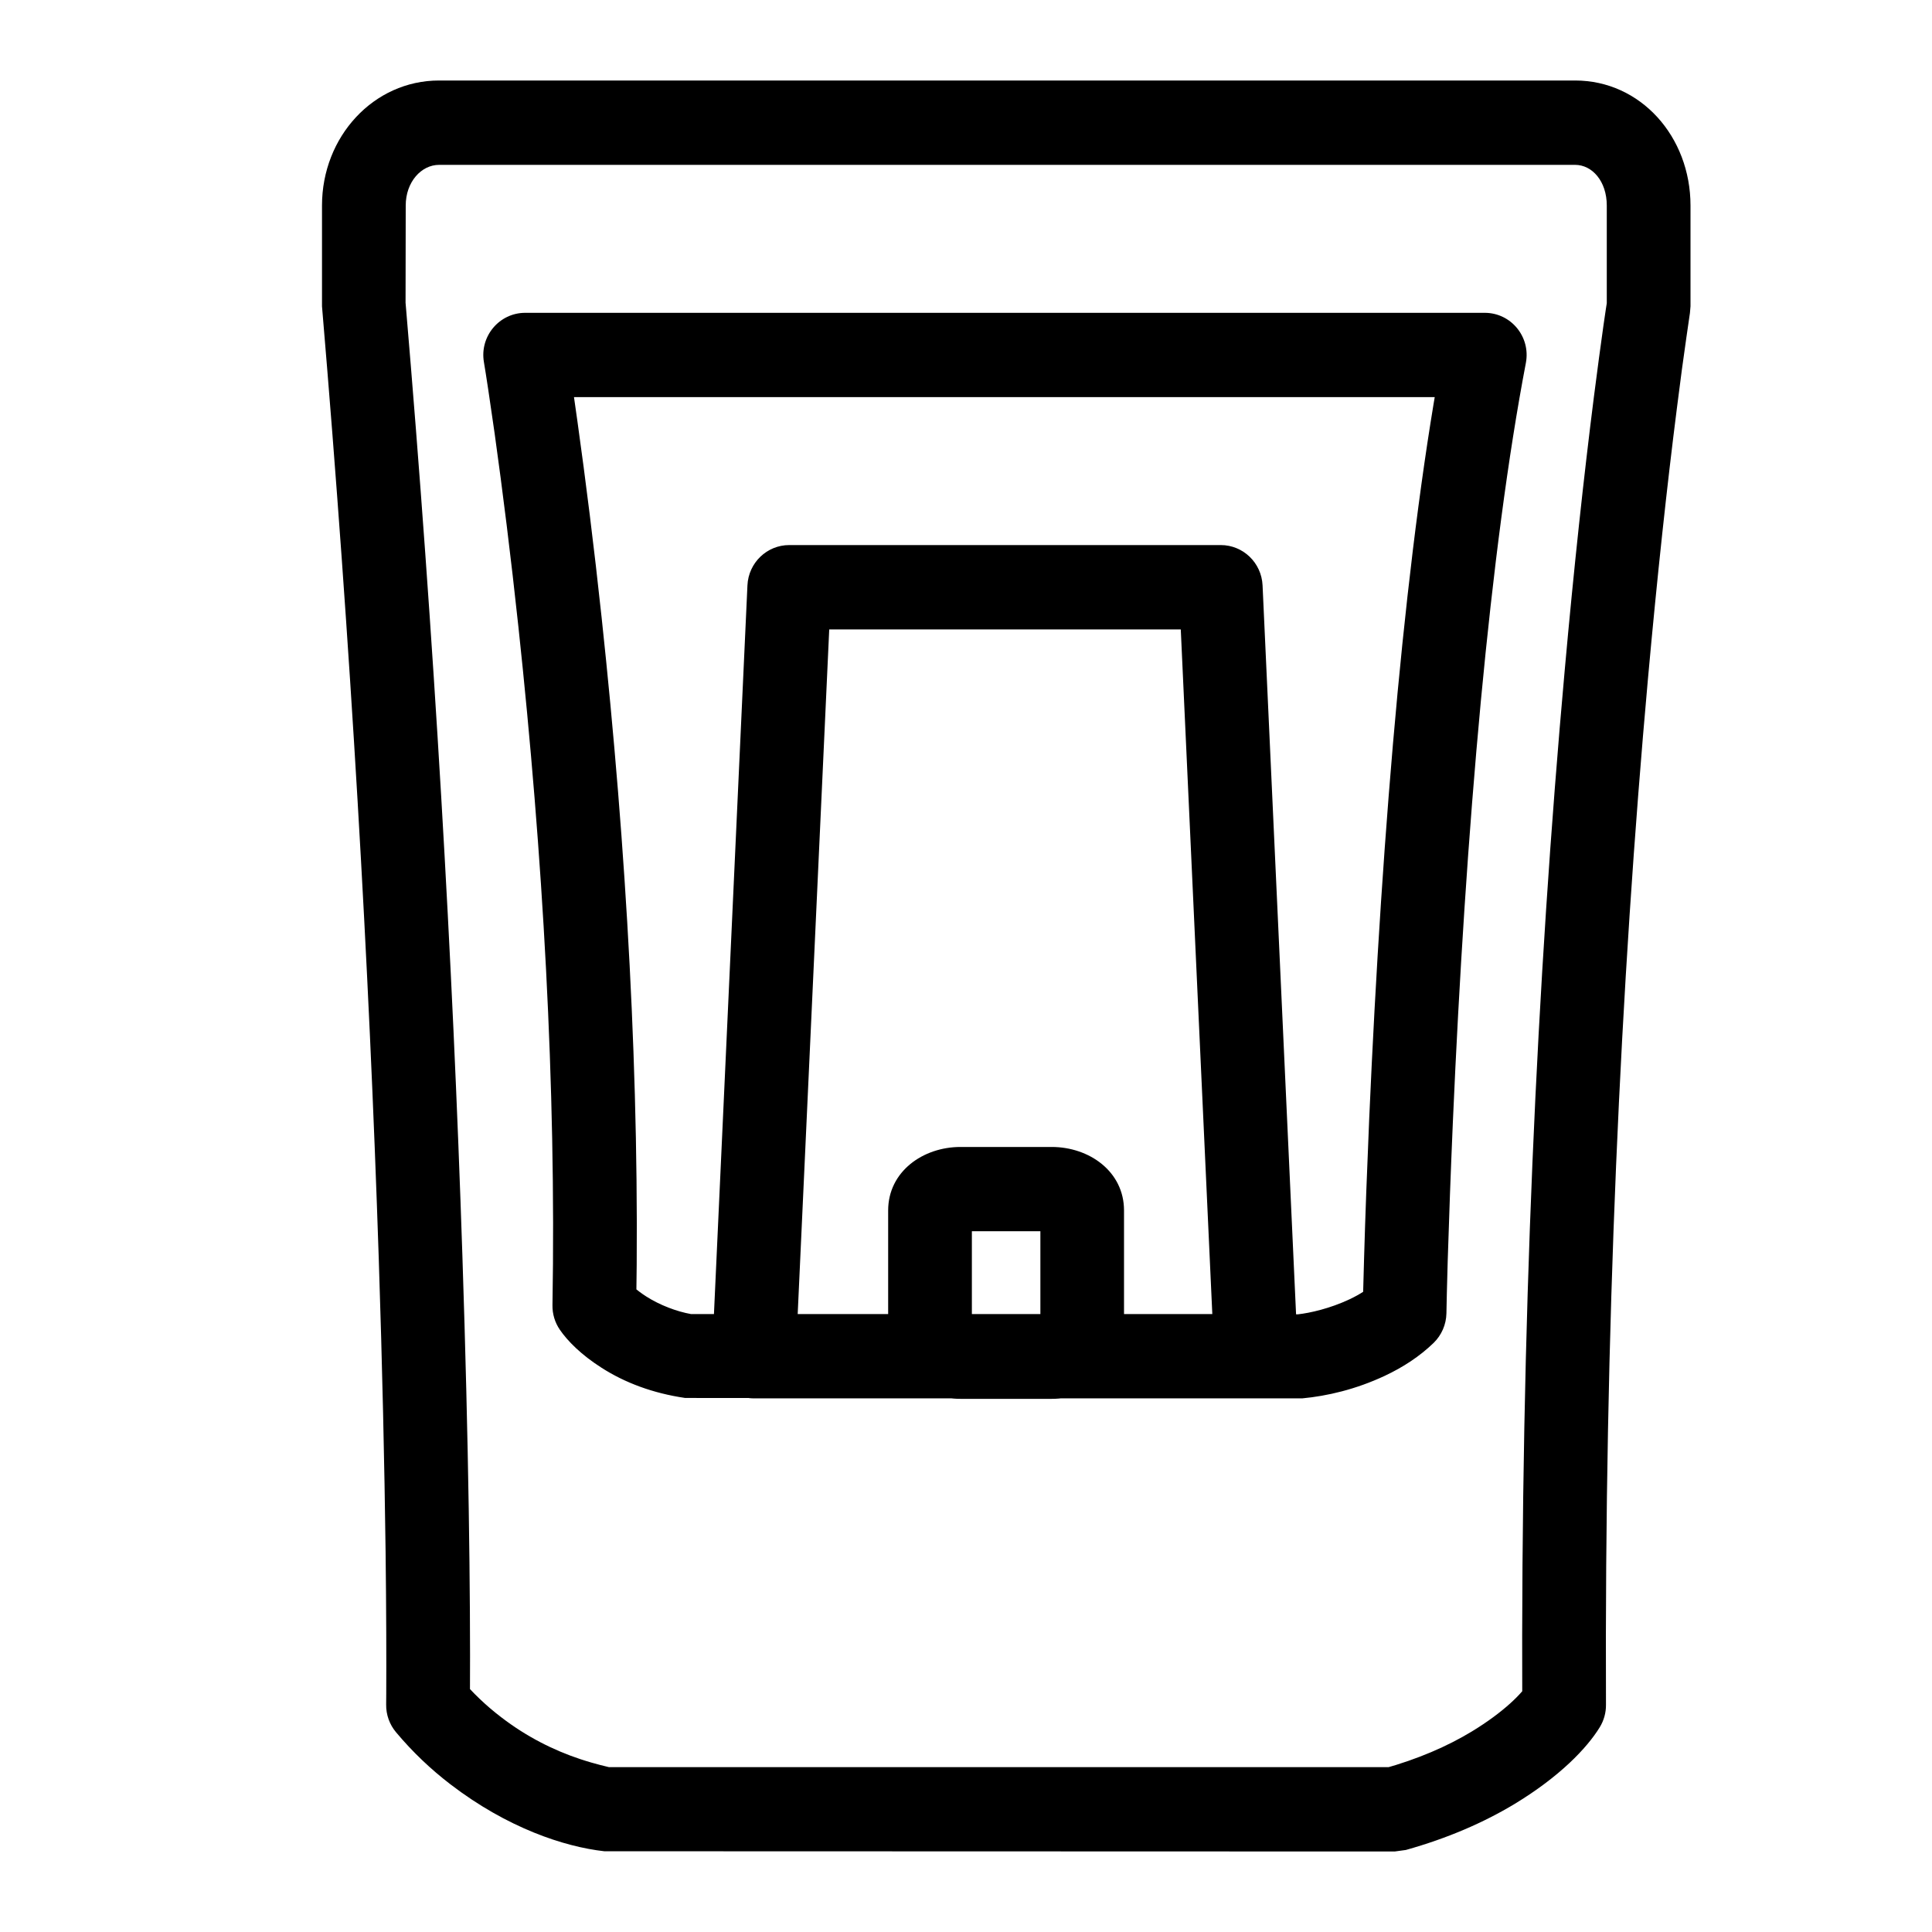 <?xml version="1.0" encoding="UTF-8"?>
<svg width="24px" height="24px" viewBox="0 0 24 24" version="1.1" xmlns="http://www.w3.org/2000/svg" xmlns:xlink="http://www.w3.org/1999/xlink">
    <!-- Generator: Sketch 52.2 (67145) - http://www.bohemiancoding.com/sketch -->
    <title>Artboard</title>
    <desc>Created with Sketch.</desc>
    <g id="Artboard" stroke="none" stroke-width="1" fill="none" fill-rule="evenodd">
        <path d="M19.967,3.722 C19.958,3.776 19.942,3.881 19.92,4.034 C19.884,4.288 19.844,4.587 19.8,4.93 C19.676,5.909 19.552,7.047 19.437,8.331 C19.091,12.175 18.891,16.495 18.91,21.183 L18.988,20.905 C18.91,21.032 18.688,21.263 18.282,21.51 C17.976,21.695 17.613,21.852 17.186,21.971 L17.325,21.952 L7.564,21.952 C7.552,21.948 7.406,21.918 7.21,21.853 C6.874,21.742 6.538,21.572 6.226,21.332 C6.041,21.191 5.869,21.028 5.714,20.842 L5.837,21.187 C5.837,21.163 5.837,21.163 5.838,21.053 C5.845,19.812 5.822,17.962 5.744,15.597 C5.624,11.951 5.397,7.975 5.038,3.76 L5.04,2.553 C5.04,2.26 5.234,2.048 5.454,2.048 L19.567,2.048 C19.779,2.048 19.96,2.252 19.96,2.553 L19.96,3.805 L19.967,3.722 Z M21,3.805 L21,2.553 C21,1.697 20.38,1 19.567,1 L5.454,1 C4.641,1 4,1.698 4,2.553 L4,3.805 C4.359,8.046 4.585,12.004 4.705,15.632 C4.749,16.967 4.776,18.185 4.79,19.274 C4.799,20.021 4.8,20.615 4.798,21.047 C4.797,21.154 4.797,21.154 4.797,21.174 C4.795,21.3 4.839,21.423 4.92,21.519 C5.125,21.764 5.352,21.979 5.596,22.166 C6.302,22.707 7.008,22.941 7.507,22.997 L17.325,23 L17.464,22.981 C17.981,22.836 18.431,22.641 18.817,22.408 C19.374,22.07 19.712,21.718 19.873,21.456 C19.924,21.372 19.951,21.276 19.95,21.178 C19.931,16.525 20.129,12.238 20.472,8.426 C20.587,7.154 20.709,6.029 20.832,5.063 C20.874,4.725 20.914,4.432 20.95,4.184 C20.971,4.036 20.986,3.937 20.993,3.888 L21,3.805 Z M6.145,5.388 C6.245,6.106 6.346,6.912 6.44,7.788 C6.744,10.617 6.91,13.494 6.863,16.213 C6.861,16.322 6.893,16.429 6.955,16.519 C7.049,16.656 7.217,16.828 7.473,16.991 C7.762,17.176 8.108,17.307 8.511,17.366 L16.177,17.371 C16.485,17.342 16.839,17.261 17.202,17.091 C17.432,16.983 17.636,16.849 17.808,16.683 C17.908,16.586 17.965,16.454 17.968,16.315 C17.97,16.197 17.975,15.975 17.984,15.663 C18,15.143 18.021,14.563 18.048,13.938 C18.126,12.153 18.24,10.369 18.396,8.705 C18.549,7.084 18.734,5.665 18.955,4.508 C19.016,4.185 18.771,3.886 18.444,3.886 L6.524,3.886 C6.203,3.886 5.958,4.177 6.011,4.496 C6.038,4.655 6.084,4.959 6.145,5.388 Z M6.524,4.933 L18.444,4.933 L17.934,4.311 C17.706,5.505 17.517,6.955 17.361,8.606 C17.203,10.289 17.088,12.091 17.009,13.892 C16.982,14.522 16.96,15.107 16.945,15.632 C16.936,15.948 16.93,16.174 16.928,16.295 L17.088,15.927 C17.005,16.007 16.895,16.079 16.763,16.141 C16.523,16.254 16.272,16.311 16.123,16.327 L8.585,16.324 C8.405,16.292 8.197,16.213 8.029,16.106 C7.901,16.024 7.829,15.951 7.81,15.924 L7.903,16.231 C7.95,13.463 7.782,10.545 7.474,7.675 C7.379,6.788 7.276,5.97 7.174,5.241 C7.113,4.803 7.065,4.491 7.037,4.323 L6.524,4.933 Z M13.065,14.248 L11.931,14.248 C11.467,14.248 11.033,14.552 11.033,15.037 L11.033,16.588 C11.033,17.072 11.467,17.377 11.931,17.377 L13.065,17.377 C13.53,17.377 13.963,17.072 13.963,16.588 L13.963,15.037 C13.963,14.552 13.53,14.248 13.065,14.248 Z M12.924,16.588 C12.924,16.396 13.019,16.33 13.065,16.33 L11.931,16.33 C11.978,16.33 12.073,16.396 12.073,16.588 L12.073,15.037 C12.073,15.228 11.978,15.295 11.931,15.295 L13.065,15.295 C13.019,15.295 12.924,15.228 12.924,15.037 L12.924,16.588 Z M9.804,6.771 C9.527,6.771 9.298,6.991 9.285,7.271 L8.846,16.823 C8.832,17.122 9.068,17.371 9.365,17.371 L15.604,17.371 C15.901,17.371 16.137,17.122 16.123,16.823 L15.684,7.271 C15.671,6.991 15.442,6.771 15.165,6.771 L9.804,6.771 Z M14.645,7.319 L15.085,16.872 L15.604,16.324 L9.365,16.324 L9.884,16.872 L10.324,7.319 L9.804,7.819 L15.165,7.819 L14.645,7.319 Z" id="monorail-metro" fill="#000000" fill-rule="nonzero"></path>
    </g>
</svg>